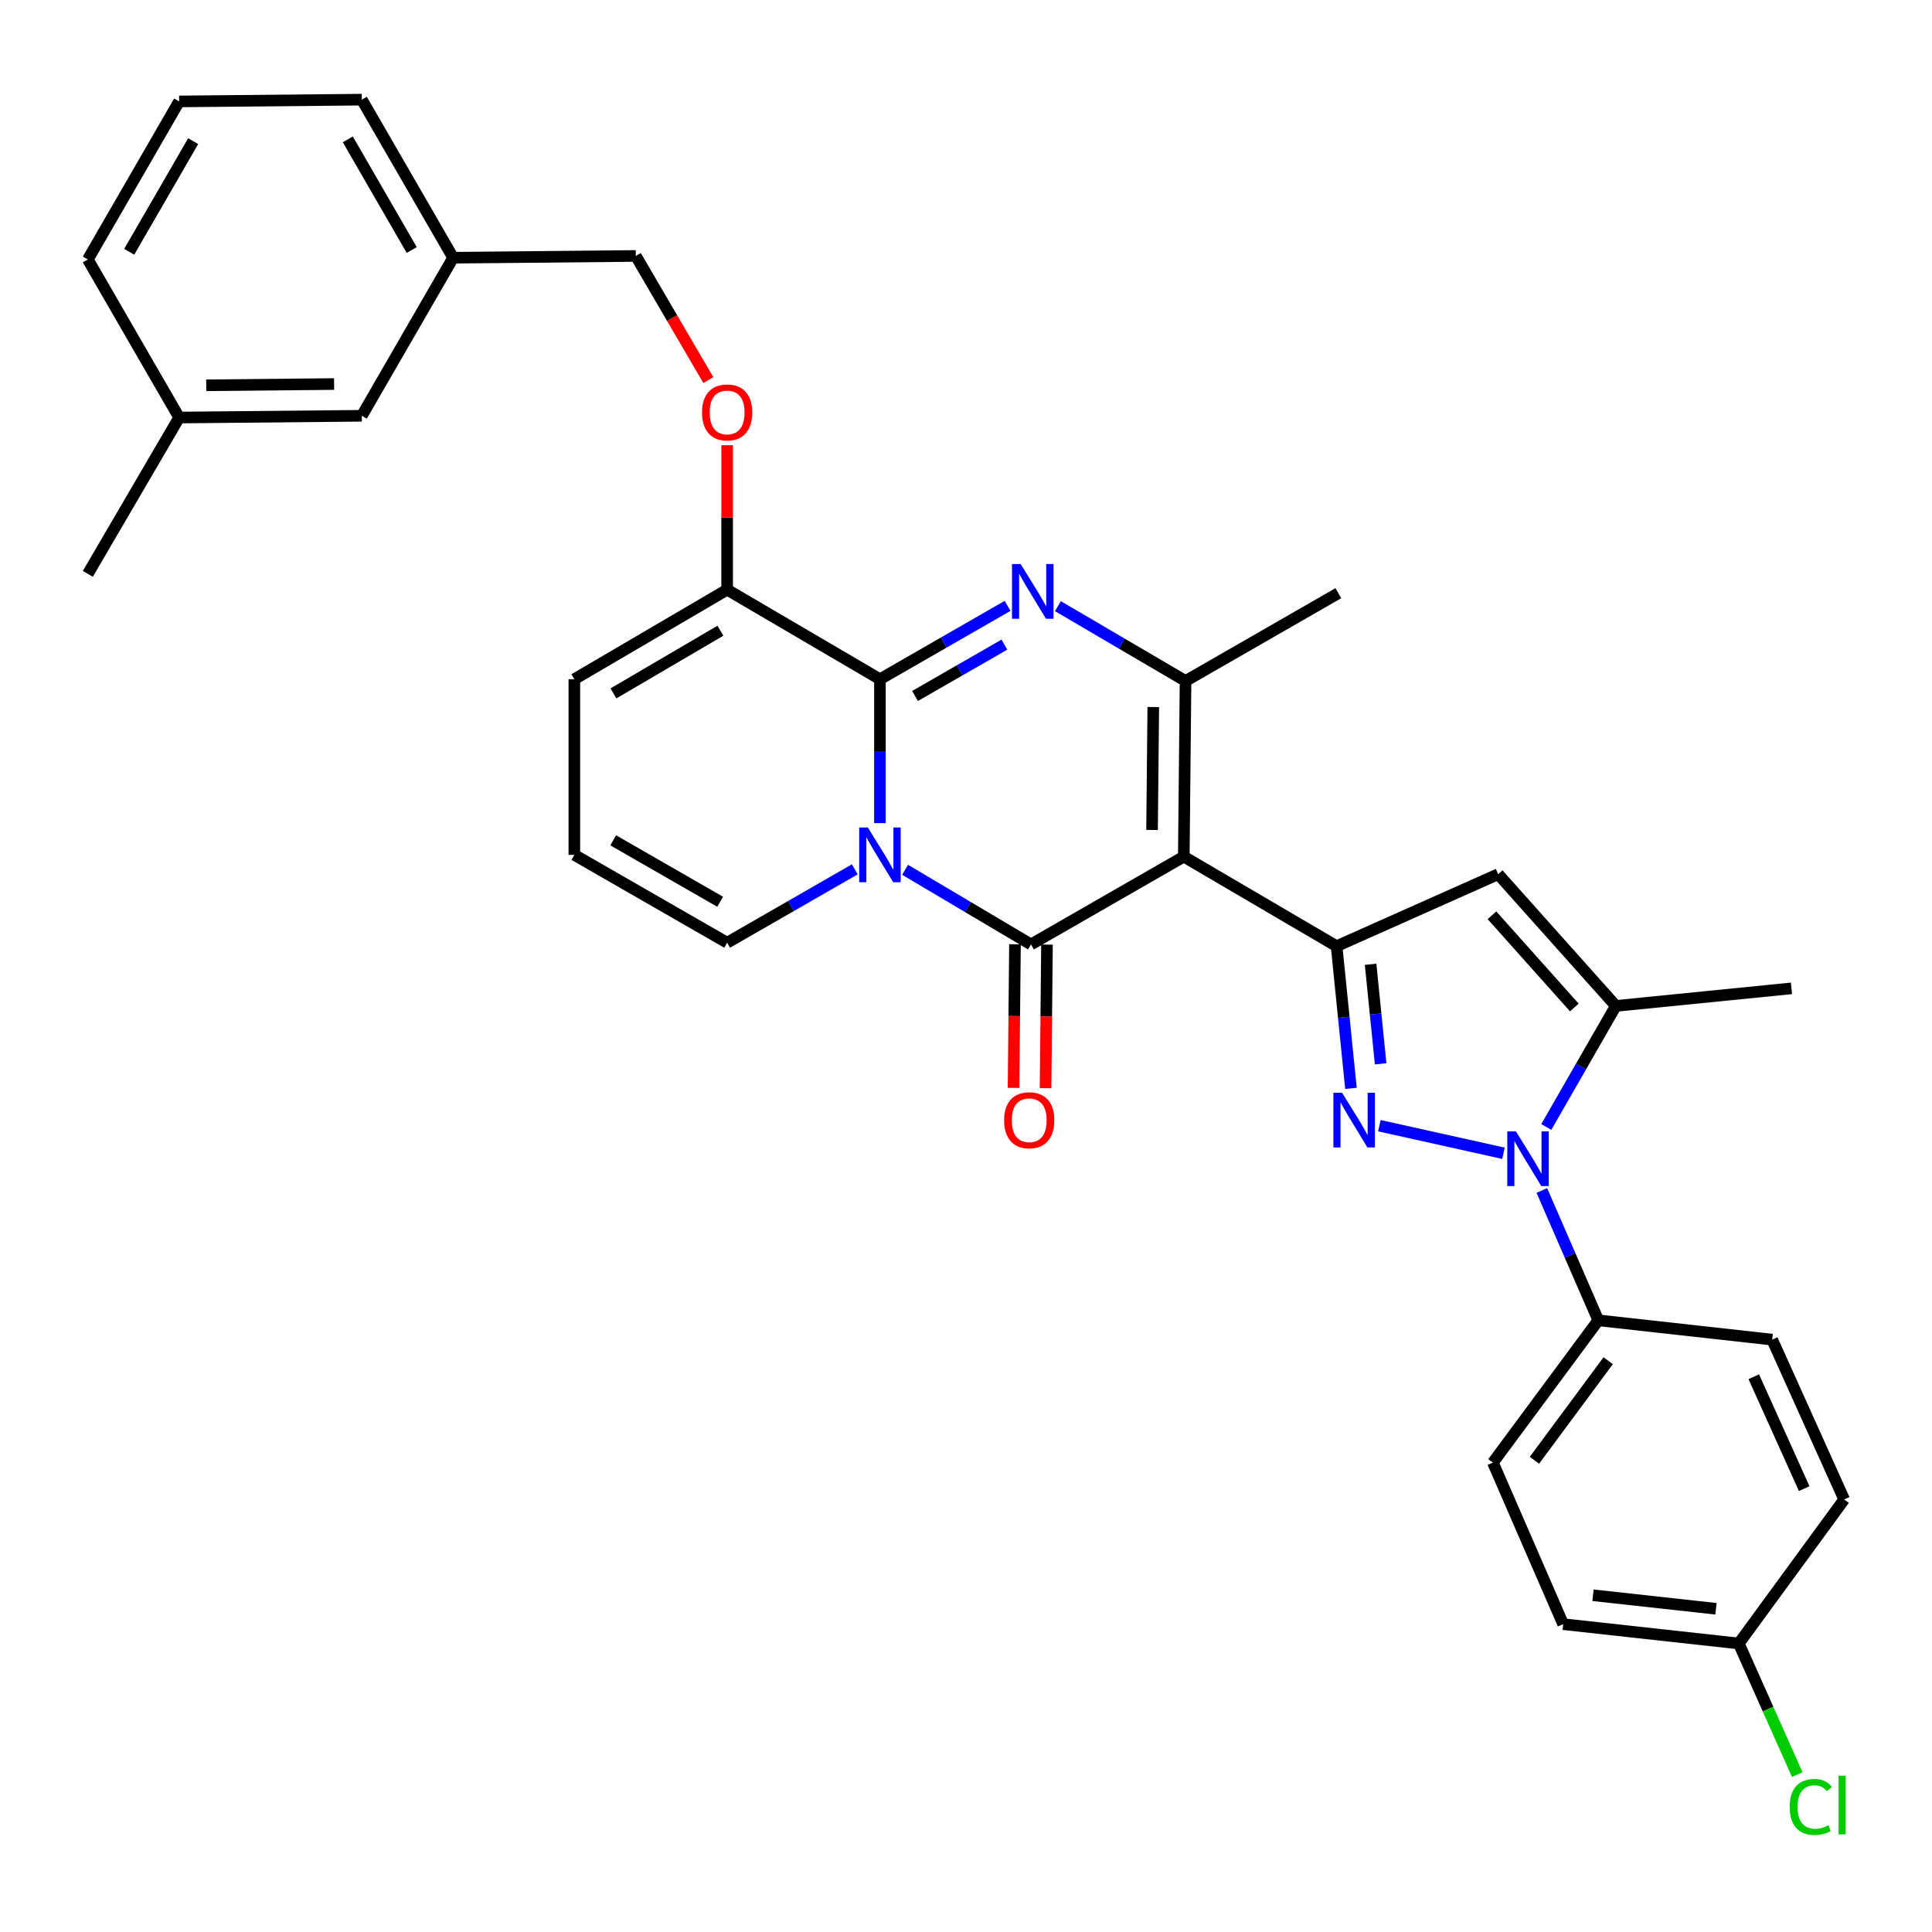 <?xml version='1.0' encoding='iso-8859-1'?>
<svg version='1.1' baseProfile='full'
              xmlns='http://www.w3.org/2000/svg'
                      xmlns:rdkit='http://www.rdkit.org/xml'
                      xmlns:xlink='http://www.w3.org/1999/xlink'
                  xml:space='preserve'
width='1000px' height='1000px' viewBox='0 0 1000 1000'>
<!-- END OF HEADER -->
<rect style='opacity:1.0;fill:#FFFFFF;stroke:none' width='1000' height='1000' x='0' y='0'> </rect>
<path class='bond-0' d='M 297.276,351.569 L 297.276,442.486' style='fill:none;fill-rule:evenodd;stroke:#000000;stroke-width:6px;stroke-linecap:butt;stroke-linejoin:miter;stroke-opacity:1' />
<path class='bond-1' d='M 297.276,351.569 L 376.367,305.214' style='fill:none;fill-rule:evenodd;stroke:#000000;stroke-width:6px;stroke-linecap:butt;stroke-linejoin:miter;stroke-opacity:1' />
<path class='bond-1' d='M 317.516,358.907 L 372.88,326.458' style='fill:none;fill-rule:evenodd;stroke:#000000;stroke-width:6px;stroke-linecap:butt;stroke-linejoin:miter;stroke-opacity:1' />
<path class='bond-2' d='M 297.276,442.486 L 376.367,487.939' style='fill:none;fill-rule:evenodd;stroke:#000000;stroke-width:6px;stroke-linecap:butt;stroke-linejoin:miter;stroke-opacity:1' />
<path class='bond-2' d='M 317.394,434.941 L 372.757,466.759' style='fill:none;fill-rule:evenodd;stroke:#000000;stroke-width:6px;stroke-linecap:butt;stroke-linejoin:miter;stroke-opacity:1' />
<path class='bond-3' d='M 376.367,487.939 L 409.402,468.954' style='fill:none;fill-rule:evenodd;stroke:#000000;stroke-width:6px;stroke-linecap:butt;stroke-linejoin:miter;stroke-opacity:1' />
<path class='bond-3' d='M 409.402,468.954 L 442.437,449.968' style='fill:none;fill-rule:evenodd;stroke:#0000FF;stroke-width:6px;stroke-linecap:butt;stroke-linejoin:miter;stroke-opacity:1' />
<path class='bond-4' d='M 376.367,305.214 L 455.457,351.569' style='fill:none;fill-rule:evenodd;stroke:#000000;stroke-width:6px;stroke-linecap:butt;stroke-linejoin:miter;stroke-opacity:1' />
<path class='bond-5' d='M 376.367,305.214 L 376.367,267.832' style='fill:none;fill-rule:evenodd;stroke:#000000;stroke-width:6px;stroke-linecap:butt;stroke-linejoin:miter;stroke-opacity:1' />
<path class='bond-5' d='M 376.367,267.832 L 376.367,230.451' style='fill:none;fill-rule:evenodd;stroke:#FF0000;stroke-width:6px;stroke-linecap:butt;stroke-linejoin:miter;stroke-opacity:1' />
<path class='bond-6' d='M 455.457,351.569 L 455.457,388.811' style='fill:none;fill-rule:evenodd;stroke:#000000;stroke-width:6px;stroke-linecap:butt;stroke-linejoin:miter;stroke-opacity:1' />
<path class='bond-6' d='M 455.457,388.811 L 455.457,426.053' style='fill:none;fill-rule:evenodd;stroke:#0000FF;stroke-width:6px;stroke-linecap:butt;stroke-linejoin:miter;stroke-opacity:1' />
<path class='bond-7' d='M 455.457,351.569 L 488.493,332.584' style='fill:none;fill-rule:evenodd;stroke:#000000;stroke-width:6px;stroke-linecap:butt;stroke-linejoin:miter;stroke-opacity:1' />
<path class='bond-7' d='M 488.493,332.584 L 521.528,313.598' style='fill:none;fill-rule:evenodd;stroke:#0000FF;stroke-width:6px;stroke-linecap:butt;stroke-linejoin:miter;stroke-opacity:1' />
<path class='bond-7' d='M 473.622,360.236 L 496.747,346.946' style='fill:none;fill-rule:evenodd;stroke:#000000;stroke-width:6px;stroke-linecap:butt;stroke-linejoin:miter;stroke-opacity:1' />
<path class='bond-7' d='M 496.747,346.946 L 519.871,333.656' style='fill:none;fill-rule:evenodd;stroke:#0000FF;stroke-width:6px;stroke-linecap:butt;stroke-linejoin:miter;stroke-opacity:1' />
<path class='bond-8' d='M 468.47,450.201 L 501.053,469.521' style='fill:none;fill-rule:evenodd;stroke:#0000FF;stroke-width:6px;stroke-linecap:butt;stroke-linejoin:miter;stroke-opacity:1' />
<path class='bond-8' d='M 501.053,469.521 L 533.637,488.841' style='fill:none;fill-rule:evenodd;stroke:#000000;stroke-width:6px;stroke-linecap:butt;stroke-linejoin:miter;stroke-opacity:1' />
<path class='bond-9' d='M 533.637,488.841 L 612.728,443.387' style='fill:none;fill-rule:evenodd;stroke:#000000;stroke-width:6px;stroke-linecap:butt;stroke-linejoin:miter;stroke-opacity:1' />
<path class='bond-10' d='M 525.355,488.758 L 524.982,525.92' style='fill:none;fill-rule:evenodd;stroke:#000000;stroke-width:6px;stroke-linecap:butt;stroke-linejoin:miter;stroke-opacity:1' />
<path class='bond-10' d='M 524.982,525.92 L 524.61,563.081' style='fill:none;fill-rule:evenodd;stroke:#FF0000;stroke-width:6px;stroke-linecap:butt;stroke-linejoin:miter;stroke-opacity:1' />
<path class='bond-10' d='M 541.919,488.924 L 541.547,526.086' style='fill:none;fill-rule:evenodd;stroke:#000000;stroke-width:6px;stroke-linecap:butt;stroke-linejoin:miter;stroke-opacity:1' />
<path class='bond-10' d='M 541.547,526.086 L 541.174,563.247' style='fill:none;fill-rule:evenodd;stroke:#FF0000;stroke-width:6px;stroke-linecap:butt;stroke-linejoin:miter;stroke-opacity:1' />
<path class='bond-11' d='M 612.728,443.387 L 613.639,352.48' style='fill:none;fill-rule:evenodd;stroke:#000000;stroke-width:6px;stroke-linecap:butt;stroke-linejoin:miter;stroke-opacity:1' />
<path class='bond-11' d='M 596.3,429.585 L 596.937,365.95' style='fill:none;fill-rule:evenodd;stroke:#000000;stroke-width:6px;stroke-linecap:butt;stroke-linejoin:miter;stroke-opacity:1' />
<path class='bond-12' d='M 612.728,443.387 L 691.818,489.752' style='fill:none;fill-rule:evenodd;stroke:#000000;stroke-width:6px;stroke-linecap:butt;stroke-linejoin:miter;stroke-opacity:1' />
<path class='bond-13' d='M 613.639,352.48 L 580.609,333.118' style='fill:none;fill-rule:evenodd;stroke:#000000;stroke-width:6px;stroke-linecap:butt;stroke-linejoin:miter;stroke-opacity:1' />
<path class='bond-13' d='M 580.609,333.118 L 547.58,313.755' style='fill:none;fill-rule:evenodd;stroke:#0000FF;stroke-width:6px;stroke-linecap:butt;stroke-linejoin:miter;stroke-opacity:1' />
<path class='bond-14' d='M 613.639,352.48 L 692.729,307.027' style='fill:none;fill-rule:evenodd;stroke:#000000;stroke-width:6px;stroke-linecap:butt;stroke-linejoin:miter;stroke-opacity:1' />
<path class='bond-15' d='M 366.631,196.732 L 347.861,164.607' style='fill:none;fill-rule:evenodd;stroke:#FF0000;stroke-width:6px;stroke-linecap:butt;stroke-linejoin:miter;stroke-opacity:1' />
<path class='bond-15' d='M 347.861,164.607 L 329.091,132.482' style='fill:none;fill-rule:evenodd;stroke:#000000;stroke-width:6px;stroke-linecap:butt;stroke-linejoin:miter;stroke-opacity:1' />
<path class='bond-16' d='M 691.818,489.752 L 695.535,526.544' style='fill:none;fill-rule:evenodd;stroke:#000000;stroke-width:6px;stroke-linecap:butt;stroke-linejoin:miter;stroke-opacity:1' />
<path class='bond-16' d='M 695.535,526.544 L 699.252,563.336' style='fill:none;fill-rule:evenodd;stroke:#0000FF;stroke-width:6px;stroke-linecap:butt;stroke-linejoin:miter;stroke-opacity:1' />
<path class='bond-16' d='M 709.415,499.125 L 712.016,524.879' style='fill:none;fill-rule:evenodd;stroke:#000000;stroke-width:6px;stroke-linecap:butt;stroke-linejoin:miter;stroke-opacity:1' />
<path class='bond-16' d='M 712.016,524.879 L 714.618,550.633' style='fill:none;fill-rule:evenodd;stroke:#0000FF;stroke-width:6px;stroke-linecap:butt;stroke-linejoin:miter;stroke-opacity:1' />
<path class='bond-17' d='M 691.818,489.752 L 775.455,452.48' style='fill:none;fill-rule:evenodd;stroke:#000000;stroke-width:6px;stroke-linecap:butt;stroke-linejoin:miter;stroke-opacity:1' />
<path class='bond-18' d='M 713.956,582.656 L 778.196,596.931' style='fill:none;fill-rule:evenodd;stroke:#0000FF;stroke-width:6px;stroke-linecap:butt;stroke-linejoin:miter;stroke-opacity:1' />
<path class='bond-19' d='M 800.355,583.315 L 818.358,551.99' style='fill:none;fill-rule:evenodd;stroke:#0000FF;stroke-width:6px;stroke-linecap:butt;stroke-linejoin:miter;stroke-opacity:1' />
<path class='bond-19' d='M 818.358,551.99 L 836.361,520.665' style='fill:none;fill-rule:evenodd;stroke:#000000;stroke-width:6px;stroke-linecap:butt;stroke-linejoin:miter;stroke-opacity:1' />
<path class='bond-20' d='M 798.054,616.196 L 812.661,649.794' style='fill:none;fill-rule:evenodd;stroke:#0000FF;stroke-width:6px;stroke-linecap:butt;stroke-linejoin:miter;stroke-opacity:1' />
<path class='bond-20' d='M 812.661,649.794 L 827.268,683.392' style='fill:none;fill-rule:evenodd;stroke:#000000;stroke-width:6px;stroke-linecap:butt;stroke-linejoin:miter;stroke-opacity:1' />
<path class='bond-21' d='M 836.361,520.665 L 775.455,452.48' style='fill:none;fill-rule:evenodd;stroke:#000000;stroke-width:6px;stroke-linecap:butt;stroke-linejoin:miter;stroke-opacity:1' />
<path class='bond-21' d='M 814.87,521.473 L 772.236,473.743' style='fill:none;fill-rule:evenodd;stroke:#000000;stroke-width:6px;stroke-linecap:butt;stroke-linejoin:miter;stroke-opacity:1' />
<path class='bond-22' d='M 836.361,520.665 L 927.268,511.572' style='fill:none;fill-rule:evenodd;stroke:#000000;stroke-width:6px;stroke-linecap:butt;stroke-linejoin:miter;stroke-opacity:1' />
<path class='bond-23' d='M 92.73,52.499 L 45.455,134.305' style='fill:none;fill-rule:evenodd;stroke:#000000;stroke-width:6px;stroke-linecap:butt;stroke-linejoin:miter;stroke-opacity:1' />
<path class='bond-23' d='M 99.982,73.059 L 66.888,130.322' style='fill:none;fill-rule:evenodd;stroke:#000000;stroke-width:6px;stroke-linecap:butt;stroke-linejoin:miter;stroke-opacity:1' />
<path class='bond-24' d='M 92.73,52.499 L 187.273,51.579' style='fill:none;fill-rule:evenodd;stroke:#000000;stroke-width:6px;stroke-linecap:butt;stroke-linejoin:miter;stroke-opacity:1' />
<path class='bond-25' d='M 45.455,134.305 L 92.73,216.119' style='fill:none;fill-rule:evenodd;stroke:#000000;stroke-width:6px;stroke-linecap:butt;stroke-linejoin:miter;stroke-opacity:1' />
<path class='bond-26' d='M 827.268,683.392 L 772.722,757.026' style='fill:none;fill-rule:evenodd;stroke:#000000;stroke-width:6px;stroke-linecap:butt;stroke-linejoin:miter;stroke-opacity:1' />
<path class='bond-26' d='M 832.397,704.298 L 794.215,755.841' style='fill:none;fill-rule:evenodd;stroke:#000000;stroke-width:6px;stroke-linecap:butt;stroke-linejoin:miter;stroke-opacity:1' />
<path class='bond-27' d='M 827.268,683.392 L 917.273,693.387' style='fill:none;fill-rule:evenodd;stroke:#000000;stroke-width:6px;stroke-linecap:butt;stroke-linejoin:miter;stroke-opacity:1' />
<path class='bond-28' d='M 772.722,757.026 L 809.092,840.663' style='fill:none;fill-rule:evenodd;stroke:#000000;stroke-width:6px;stroke-linecap:butt;stroke-linejoin:miter;stroke-opacity:1' />
<path class='bond-29' d='M 809.092,840.663 L 899.999,850.666' style='fill:none;fill-rule:evenodd;stroke:#000000;stroke-width:6px;stroke-linecap:butt;stroke-linejoin:miter;stroke-opacity:1' />
<path class='bond-29' d='M 824.54,825.697 L 888.175,832.7' style='fill:none;fill-rule:evenodd;stroke:#000000;stroke-width:6px;stroke-linecap:butt;stroke-linejoin:miter;stroke-opacity:1' />
<path class='bond-30' d='M 899.999,850.666 L 954.545,776.113' style='fill:none;fill-rule:evenodd;stroke:#000000;stroke-width:6px;stroke-linecap:butt;stroke-linejoin:miter;stroke-opacity:1' />
<path class='bond-31' d='M 899.999,850.666 L 915.126,884.606' style='fill:none;fill-rule:evenodd;stroke:#000000;stroke-width:6px;stroke-linecap:butt;stroke-linejoin:miter;stroke-opacity:1' />
<path class='bond-31' d='M 915.126,884.606 L 930.252,918.545' style='fill:none;fill-rule:evenodd;stroke:#00CC00;stroke-width:6px;stroke-linecap:butt;stroke-linejoin:miter;stroke-opacity:1' />
<path class='bond-32' d='M 954.545,776.113 L 917.273,693.387' style='fill:none;fill-rule:evenodd;stroke:#000000;stroke-width:6px;stroke-linecap:butt;stroke-linejoin:miter;stroke-opacity:1' />
<path class='bond-32' d='M 933.851,770.509 L 907.761,712.601' style='fill:none;fill-rule:evenodd;stroke:#000000;stroke-width:6px;stroke-linecap:butt;stroke-linejoin:miter;stroke-opacity:1' />
<path class='bond-33' d='M 92.73,216.119 L 187.273,215.208' style='fill:none;fill-rule:evenodd;stroke:#000000;stroke-width:6px;stroke-linecap:butt;stroke-linejoin:miter;stroke-opacity:1' />
<path class='bond-33' d='M 106.752,199.418 L 172.932,198.78' style='fill:none;fill-rule:evenodd;stroke:#000000;stroke-width:6px;stroke-linecap:butt;stroke-linejoin:miter;stroke-opacity:1' />
<path class='bond-34' d='M 92.73,216.119 L 45.455,297.032' style='fill:none;fill-rule:evenodd;stroke:#000000;stroke-width:6px;stroke-linecap:butt;stroke-linejoin:miter;stroke-opacity:1' />
<path class='bond-35' d='M 187.273,215.208 L 234.549,133.393' style='fill:none;fill-rule:evenodd;stroke:#000000;stroke-width:6px;stroke-linecap:butt;stroke-linejoin:miter;stroke-opacity:1' />
<path class='bond-36' d='M 234.549,133.393 L 187.273,51.579' style='fill:none;fill-rule:evenodd;stroke:#000000;stroke-width:6px;stroke-linecap:butt;stroke-linejoin:miter;stroke-opacity:1' />
<path class='bond-36' d='M 213.114,129.409 L 180.021,72.139' style='fill:none;fill-rule:evenodd;stroke:#000000;stroke-width:6px;stroke-linecap:butt;stroke-linejoin:miter;stroke-opacity:1' />
<path class='bond-37' d='M 234.549,133.393 L 329.091,132.482' style='fill:none;fill-rule:evenodd;stroke:#000000;stroke-width:6px;stroke-linecap:butt;stroke-linejoin:miter;stroke-opacity:1' />
<path  class='atom-5' d='M 449.197 428.326
L 458.477 443.326
Q 459.397 444.806, 460.877 447.486
Q 462.357 450.166, 462.437 450.326
L 462.437 428.326
L 466.197 428.326
L 466.197 456.646
L 462.317 456.646
L 452.357 440.246
Q 451.197 438.326, 449.957 436.126
Q 448.757 433.926, 448.397 433.246
L 448.397 456.646
L 444.717 456.646
L 444.717 428.326
L 449.197 428.326
' fill='#0000FF'/>
<path  class='atom-9' d='M 528.288 291.955
L 537.568 306.955
Q 538.488 308.435, 539.968 311.115
Q 541.448 313.795, 541.528 313.955
L 541.528 291.955
L 545.288 291.955
L 545.288 320.275
L 541.408 320.275
L 531.448 303.875
Q 530.288 301.955, 529.048 299.755
Q 527.848 297.555, 527.488 296.875
L 527.488 320.275
L 523.808 320.275
L 523.808 291.955
L 528.288 291.955
' fill='#0000FF'/>
<path  class='atom-10' d='M 363.367 213.475
Q 363.367 206.675, 366.727 202.875
Q 370.087 199.075, 376.367 199.075
Q 382.647 199.075, 386.007 202.875
Q 389.367 206.675, 389.367 213.475
Q 389.367 220.355, 385.967 224.275
Q 382.567 228.155, 376.367 228.155
Q 370.127 228.155, 366.727 224.275
Q 363.367 220.395, 363.367 213.475
M 376.367 224.955
Q 380.687 224.955, 383.007 222.075
Q 385.367 219.155, 385.367 213.475
Q 385.367 207.915, 383.007 205.115
Q 380.687 202.275, 376.367 202.275
Q 372.047 202.275, 369.687 205.075
Q 367.367 207.875, 367.367 213.475
Q 367.367 219.195, 369.687 222.075
Q 372.047 224.955, 376.367 224.955
' fill='#FF0000'/>
<path  class='atom-12' d='M 519.726 579.837
Q 519.726 573.037, 523.086 569.237
Q 526.446 565.437, 532.726 565.437
Q 539.006 565.437, 542.366 569.237
Q 545.726 573.037, 545.726 579.837
Q 545.726 586.717, 542.326 590.637
Q 538.926 594.517, 532.726 594.517
Q 526.486 594.517, 523.086 590.637
Q 519.726 586.757, 519.726 579.837
M 532.726 591.317
Q 537.046 591.317, 539.366 588.437
Q 541.726 585.517, 541.726 579.837
Q 541.726 574.277, 539.366 571.477
Q 537.046 568.637, 532.726 568.637
Q 528.406 568.637, 526.046 571.437
Q 523.726 574.237, 523.726 579.837
Q 523.726 585.557, 526.046 588.437
Q 528.406 591.317, 532.726 591.317
' fill='#FF0000'/>
<path  class='atom-14' d='M 694.651 565.597
L 703.931 580.597
Q 704.851 582.077, 706.331 584.757
Q 707.811 587.437, 707.891 587.597
L 707.891 565.597
L 711.651 565.597
L 711.651 593.917
L 707.771 593.917
L 697.811 577.517
Q 696.651 575.597, 695.411 573.397
Q 694.211 571.197, 693.851 570.517
L 693.851 593.917
L 690.171 593.917
L 690.171 565.597
L 694.651 565.597
' fill='#0000FF'/>
<path  class='atom-15' d='M 784.647 585.596
L 793.927 600.596
Q 794.847 602.076, 796.327 604.756
Q 797.807 607.436, 797.887 607.596
L 797.887 585.596
L 801.647 585.596
L 801.647 613.916
L 797.767 613.916
L 787.807 597.516
Q 786.647 595.596, 785.407 593.396
Q 784.207 591.196, 783.847 590.516
L 783.847 613.916
L 780.167 613.916
L 780.167 585.596
L 784.647 585.596
' fill='#0000FF'/>
<path  class='atom-27' d='M 926.351 935.274
Q 926.351 928.234, 929.631 924.554
Q 932.951 920.834, 939.231 920.834
Q 945.071 920.834, 948.191 924.954
L 945.551 927.114
Q 943.271 924.114, 939.231 924.114
Q 934.951 924.114, 932.671 926.994
Q 930.431 929.834, 930.431 935.274
Q 930.431 940.874, 932.751 943.754
Q 935.111 946.634, 939.671 946.634
Q 942.791 946.634, 946.431 944.754
L 947.551 947.754
Q 946.071 948.714, 943.831 949.274
Q 941.591 949.834, 939.111 949.834
Q 932.951 949.834, 929.631 946.074
Q 926.351 942.314, 926.351 935.274
' fill='#00CC00'/>
<path  class='atom-27' d='M 951.631 919.114
L 955.311 919.114
L 955.311 949.474
L 951.631 949.474
L 951.631 919.114
' fill='#00CC00'/>
</svg>
